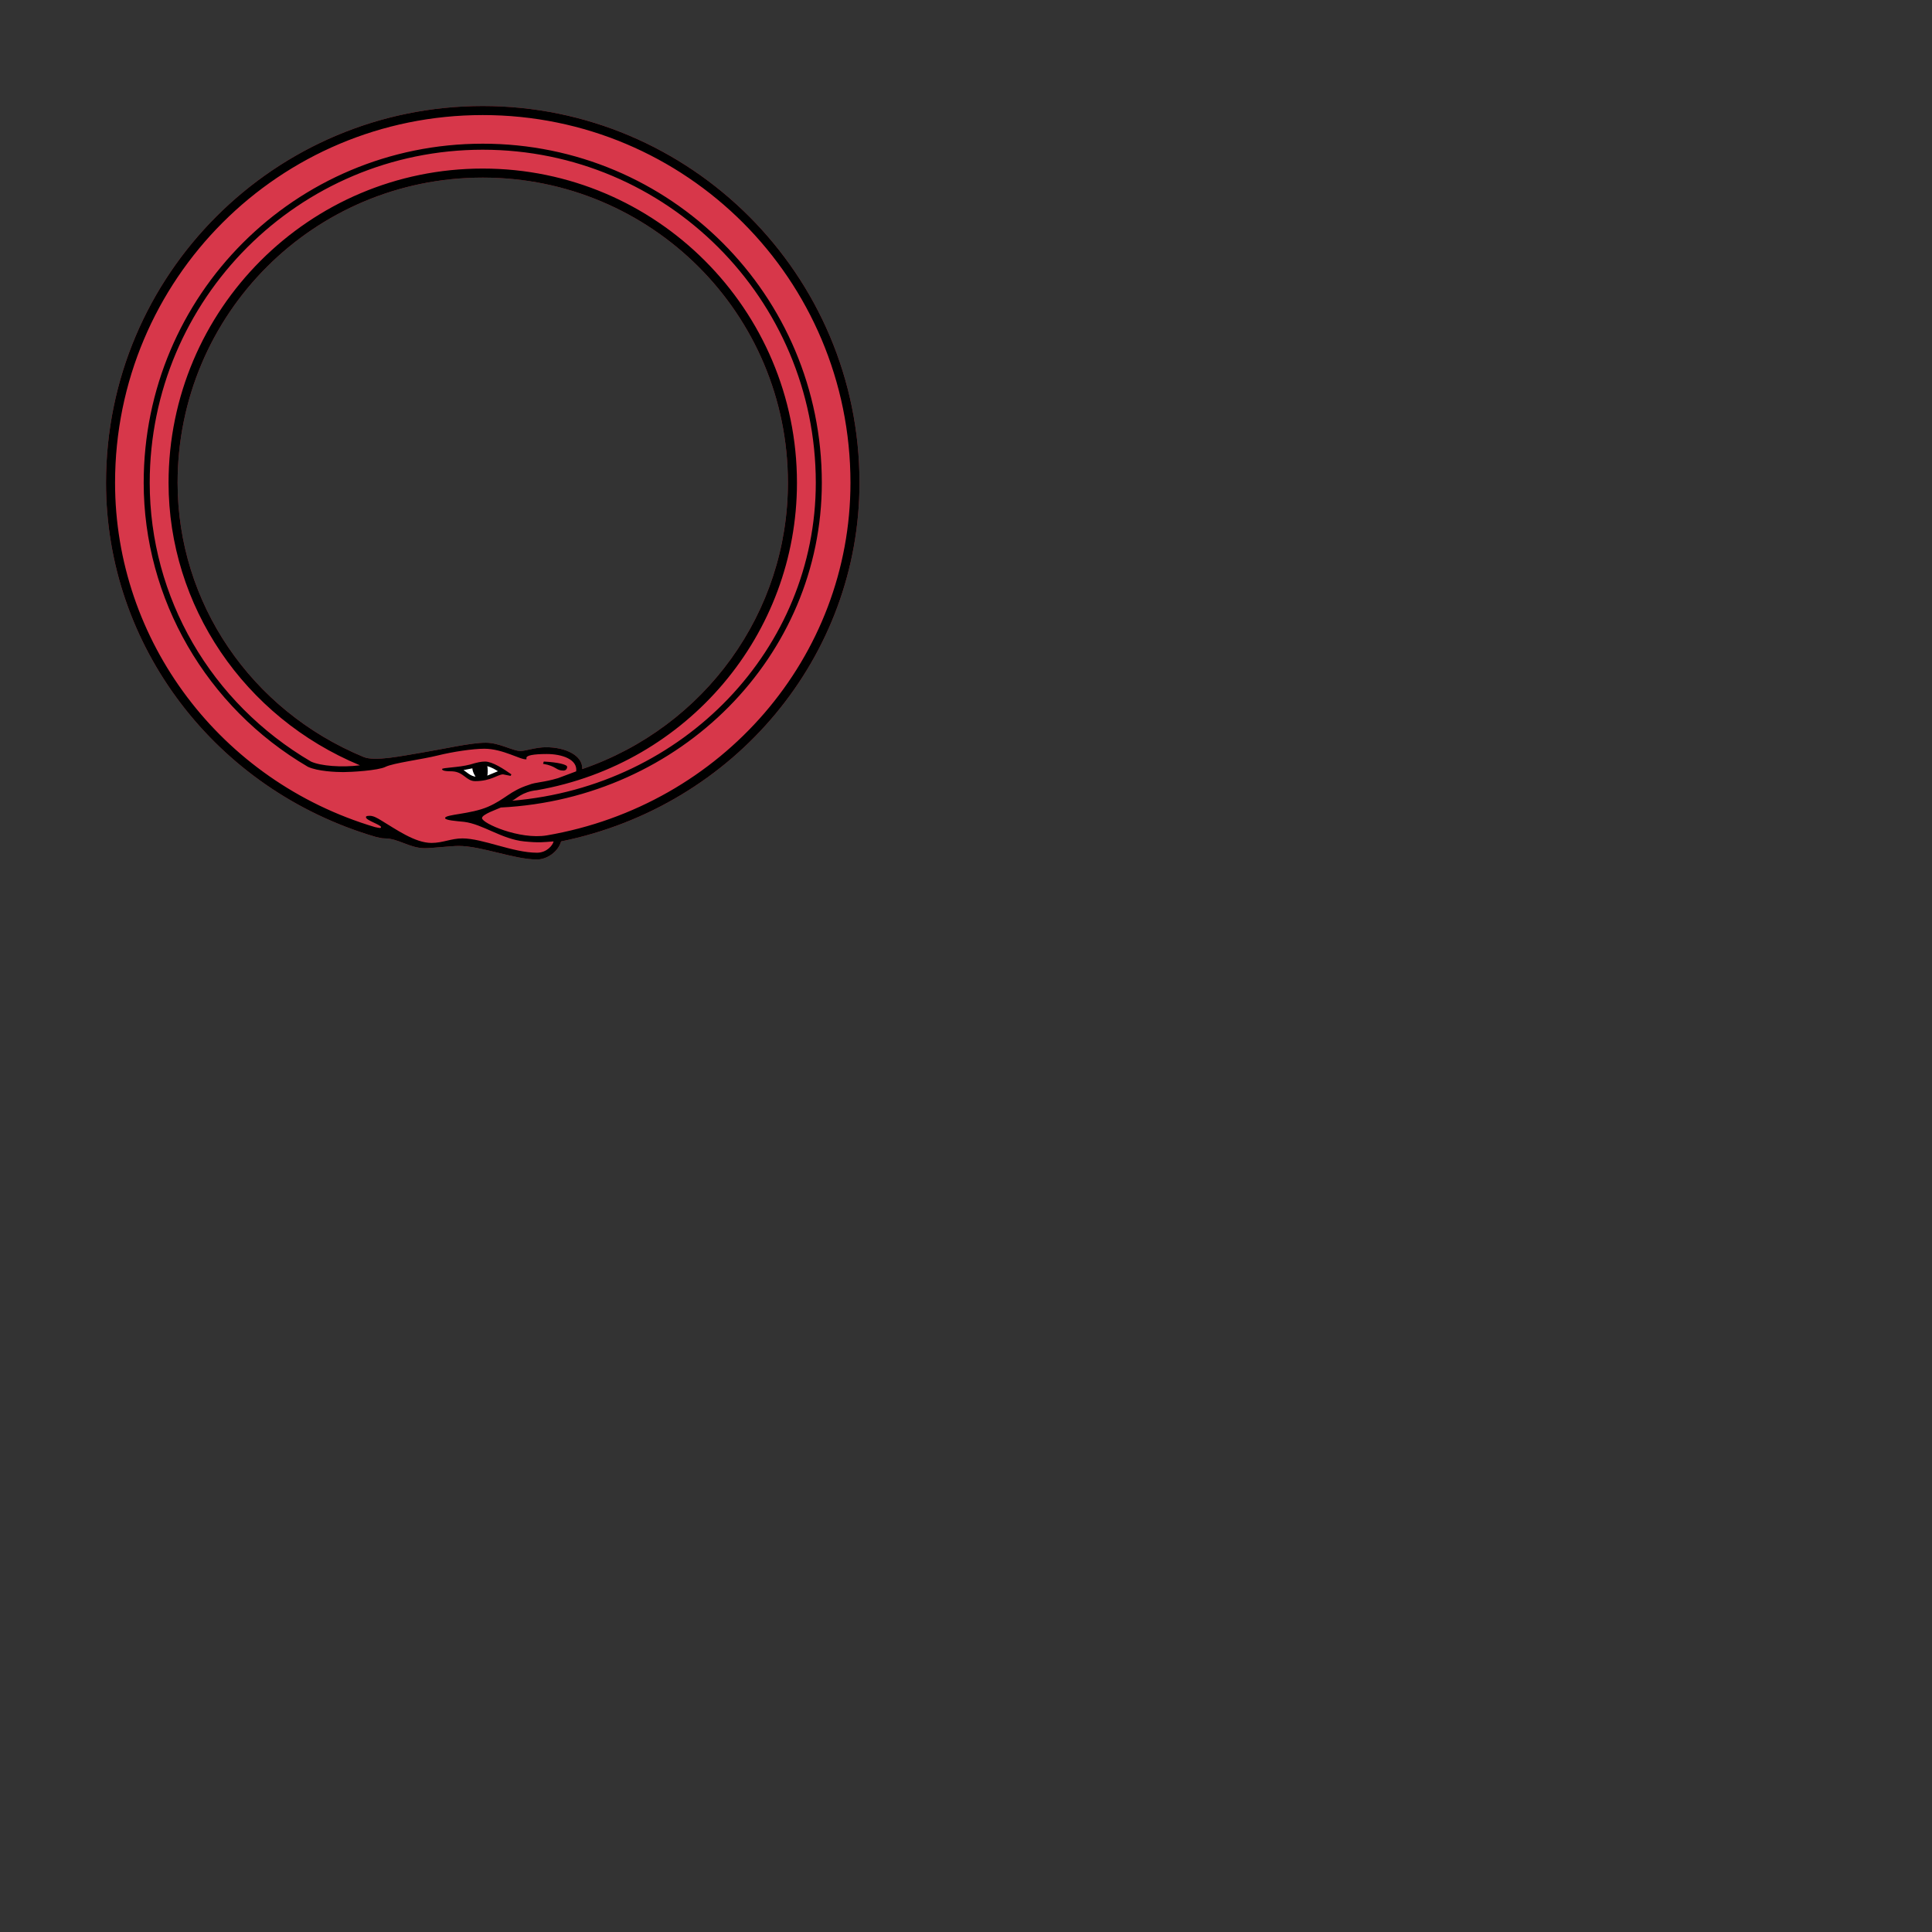 <svg xmlns="http://www.w3.org/2000/svg" fill="#d7374a" stroke="#000" viewBox="50 50 200 200">
<rect x="50" y="50" width="200" height="200" fill="#333333" stroke="none"/>
  <g id="ouroboros" transform="translate(60 60) scale(0.13)" >
    <path stroke="none" d="M369.9 593.1c138.6-28.2 237.6-147.6 237.6-285.6 0-165.6-134.4-300-300-300s-300 134.4-300 300c0 130.2 87.6 244.8 214.8 282 3 .6 4.2 1.2 7.2 1.2 10.8 0 19.8 7.8 31.8 7.8 6 0 21-1.8 27-1.8 18 0 44.4 10.8 62.4 10.8 7.8 0 16.8-6 19.2-14.4zm-157.2-67.2c-90-37.2-148.2-123-148.2-218.4 0-134.4 108.6-243 243-243s243 108.6 243 243c0 103.2-66 194.4-163.8 228 .6-10.8-13.2-17.4-28.8-17.4-8.4 0-16.2 3-20.4 3-6 0-16.8-6.6-27.6-6.6-12 0-32.4 4.8-50.4 7.8s-37.8 7.2-46.8 3.6z"/>
    <path fill="#000" stroke="none" d="M369.9 593.1c138.6-28.2 237.6-147.6 237.6-285.6 0-165.6-134.4-300-300-300s-300 134.4-300 300c0 130.2 87.6 244.8 214.8 282 3 .6 4.2 1.2 7.2 1.2 10.8 0 19.8 7.8 31.8 7.8 6 0 21-1.8 27-1.8 18 0 44.4 10.8 62.4 10.8 7.8 0 16.8-6 19.2-14.4zm-148.2-11.4c-123-36.6-207-148.2-207-274.2 0-162 130.8-292.8 292.8-292.8s292.8 130.8 292.8 292.8c0 138.6-102 256.8-241.8 280.8-21.6 3.6-51.6-9.6-51.6-13.8 0-3 12.6-7.2 15-8.4 143.4-7.2 255.6-120.6 255.6-258.6 0-149.4-120.6-270-270-270s-270 120.6-270 270c0 92.4 49.8 178.8 130.8 226.2 7.8 3.6 22.2 4.2 28.2 4.2s27.6-1.2 33.6-4.2 29.4-6 41.4-9 28.2-5.4 37.2-5.4c15 0 28.8 9 33.6 8.4v-1.2c0-1.8 5.4-3 16.2-3 12 0 24.6 4.2 23.4 13.8l-14.4 5.4c-12 3.6-17.4 3-23.4 5.4-15 4.8-18.6 11.4-32.4 17.4-13.8 6-34.2 6-34.2 9 0 1.8 9 2.4 15 3 15 1.8 30 13.8 48 15.6 12 1.2 15 .6 23.4 0-.6 3-5.4 9-13.2 9-19.2 0-43.2-11.4-59.4-11.4-9 0-15.6 3.6-24.6 3.6-13.2 0-28.2-10.8-40.2-18-3-1.8-6-3.6-9-3.6s-3 .6-3 1.2c0 2.4 12 6 12 7.8 0 1.2-1.8.6-4.8 0zm129-29.4c120-21 207-124.2 207-244.8 0-138-112.2-250.2-250.2-250.2S57.3 169.5 57.3 307.5c0 97.8 60 186.6 152.4 225-14.4 1.8-31.2.6-39-3-79.8-46.8-128.4-130.8-128.4-222 0-146.4 118.8-265.2 265.2-265.2 146.4 0 265.2 118.8 265.2 265.2 0 132-105 241.8-241.8 253.2 3-1.2 7.8-7.2 19.8-8.4zm-138-26.4c-90-37.2-148.2-123-148.2-218.4 0-134.4 108.6-243 243-243s243 108.6 243 243c0 103.2-66 194.4-163.8 228 .6-10.8-13.2-17.4-28.8-17.4-8.4 0-16.2 3-20.4 3-6 0-16.8-6.6-27.6-6.6-12 0-32.4 4.8-50.4 7.8s-37.8 7.2-46.8 3.6zm62.4 9.6c0 1.2 2.4 1.8 8.4 1.8 9 .6 10.8 7.8 18 7.8 12.6 0 18-5.4 22.2-5.4l6 1.2.6-1.2c-6-4.2-15-10.2-21-10.2-3 0-6 .6-12 2.4-9 2.4-22.2 2.4-22.2 3.6zm80.4-4.2c10.8 1.8 10.2 5.4 16.2 5.4 1.8 0 3-1.2 3-3s-7.2-3.6-18.6-4.2l-.6 1.8z"/>
    <path fill="#FFF" d="M290.7 536.1l9-1.8c0 3 1.8 6 3 7.8-5.4 0-9-4.8-12-6zm30 1.2l-10.2 4.2c.6-3 .6-6 0-9 4.8 1.2 7.2 3 10.2 4.8z"/>
  </g>
</svg>
